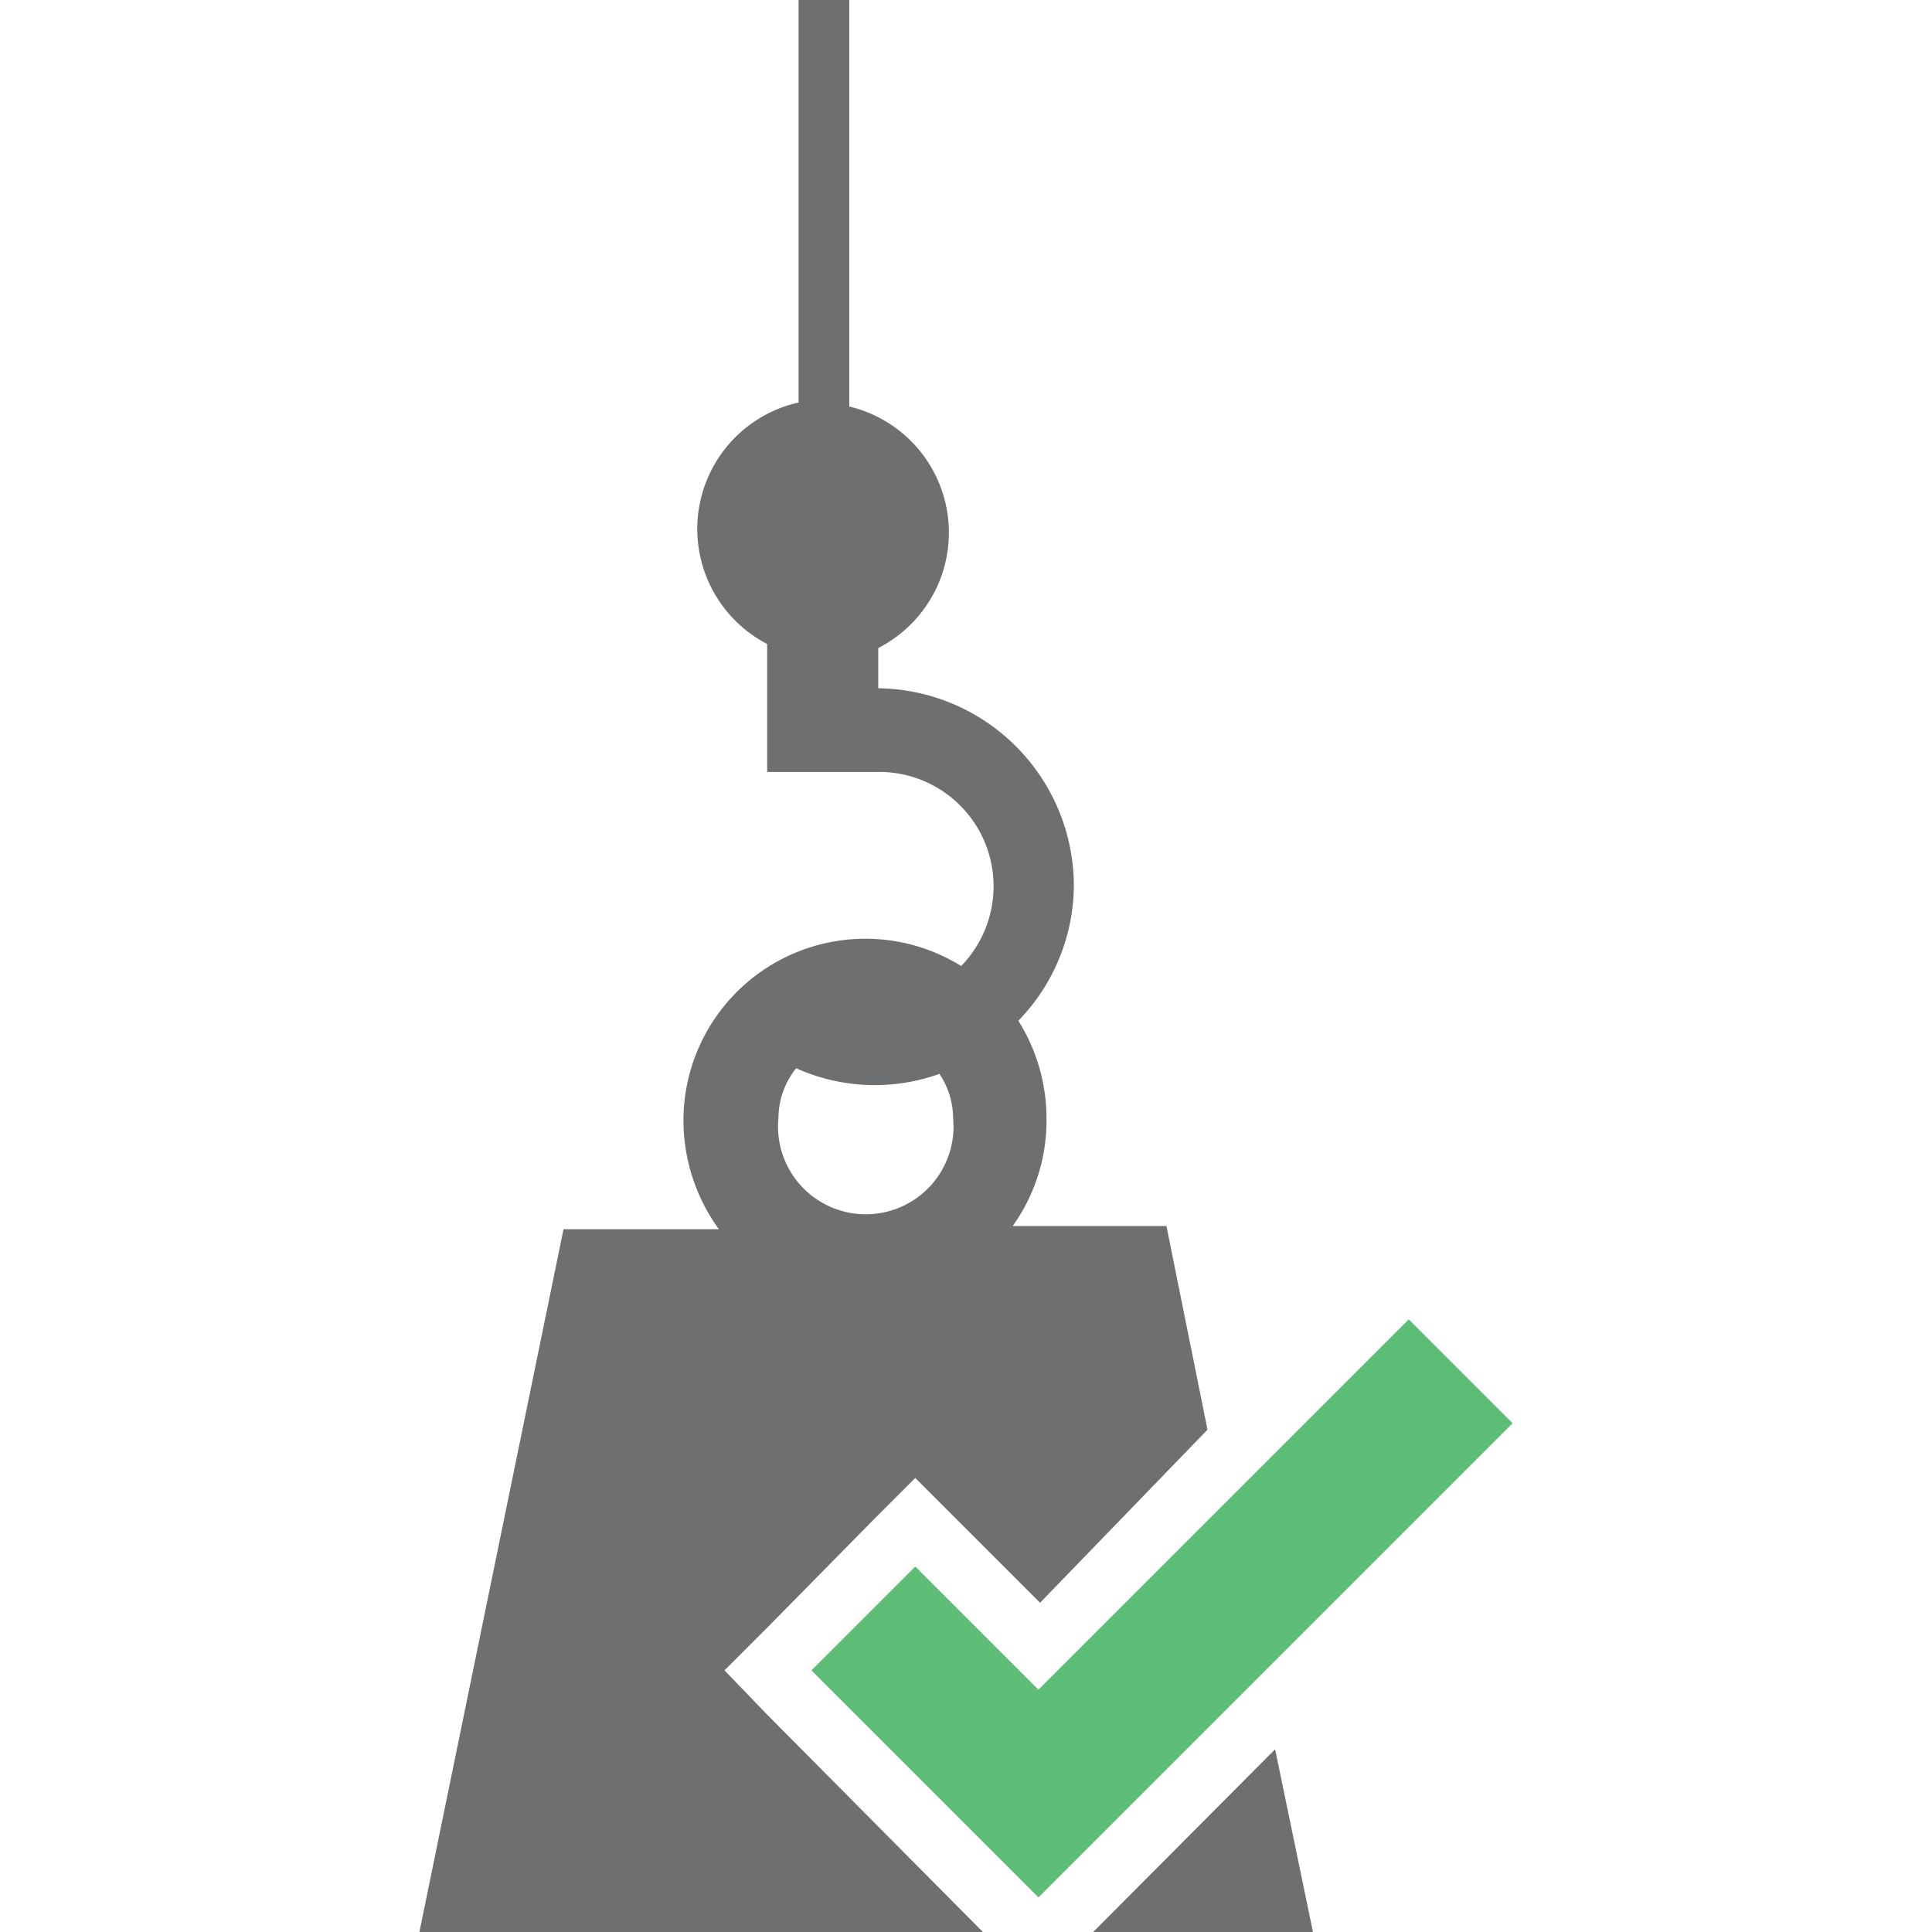 ﻿<svg id="Layer_1" data-name="Layer 1" xmlns="http://www.w3.org/2000/svg" viewBox="0 0 24 24"><defs><style>.cls-1{fill:#6d6f71;}.cls-2{fill:#5dbd76;}</style></defs><path class="cls-1" d="M10.82,18.91l.55-.55.55.55,1,1L15,17.76l-.51-2.53H12.58A2.25,2.25,0,0,0,13,13.89a2.28,2.28,0,0,0-.35-1.21A2.43,2.43,0,0,0,13.34,11a2.46,2.46,0,0,0-2.43-2.45v-.5a1.61,1.61,0,0,0-.36-3V0H9.92V5a1.61,1.61,0,0,0-.39,3V9.59h1.35A1.42,1.42,0,0,1,11.94,12a2.26,2.26,0,0,0-3.45,1.93,2.31,2.31,0,0,0,.44,1.34H7L5.21,24h7L9.53,21.3,9,20.75l.55-.55Zm-.93-5.64a2.38,2.38,0,0,0,1.78.07,1,1,0,0,1,.17.55,1.09,1.09,0,1,1-2.17,0A1,1,0,0,1,9.89,13.27Z"/><polygon class="cls-1" points="15.84 21.73 13.58 24 16.31 24 15.84 21.73"/><polygon class="cls-2" points="12.9 20.99 11.37 19.46 10.08 20.75 12.9 23.57 18.79 17.68 17.5 16.39 12.9 20.99"/></svg>